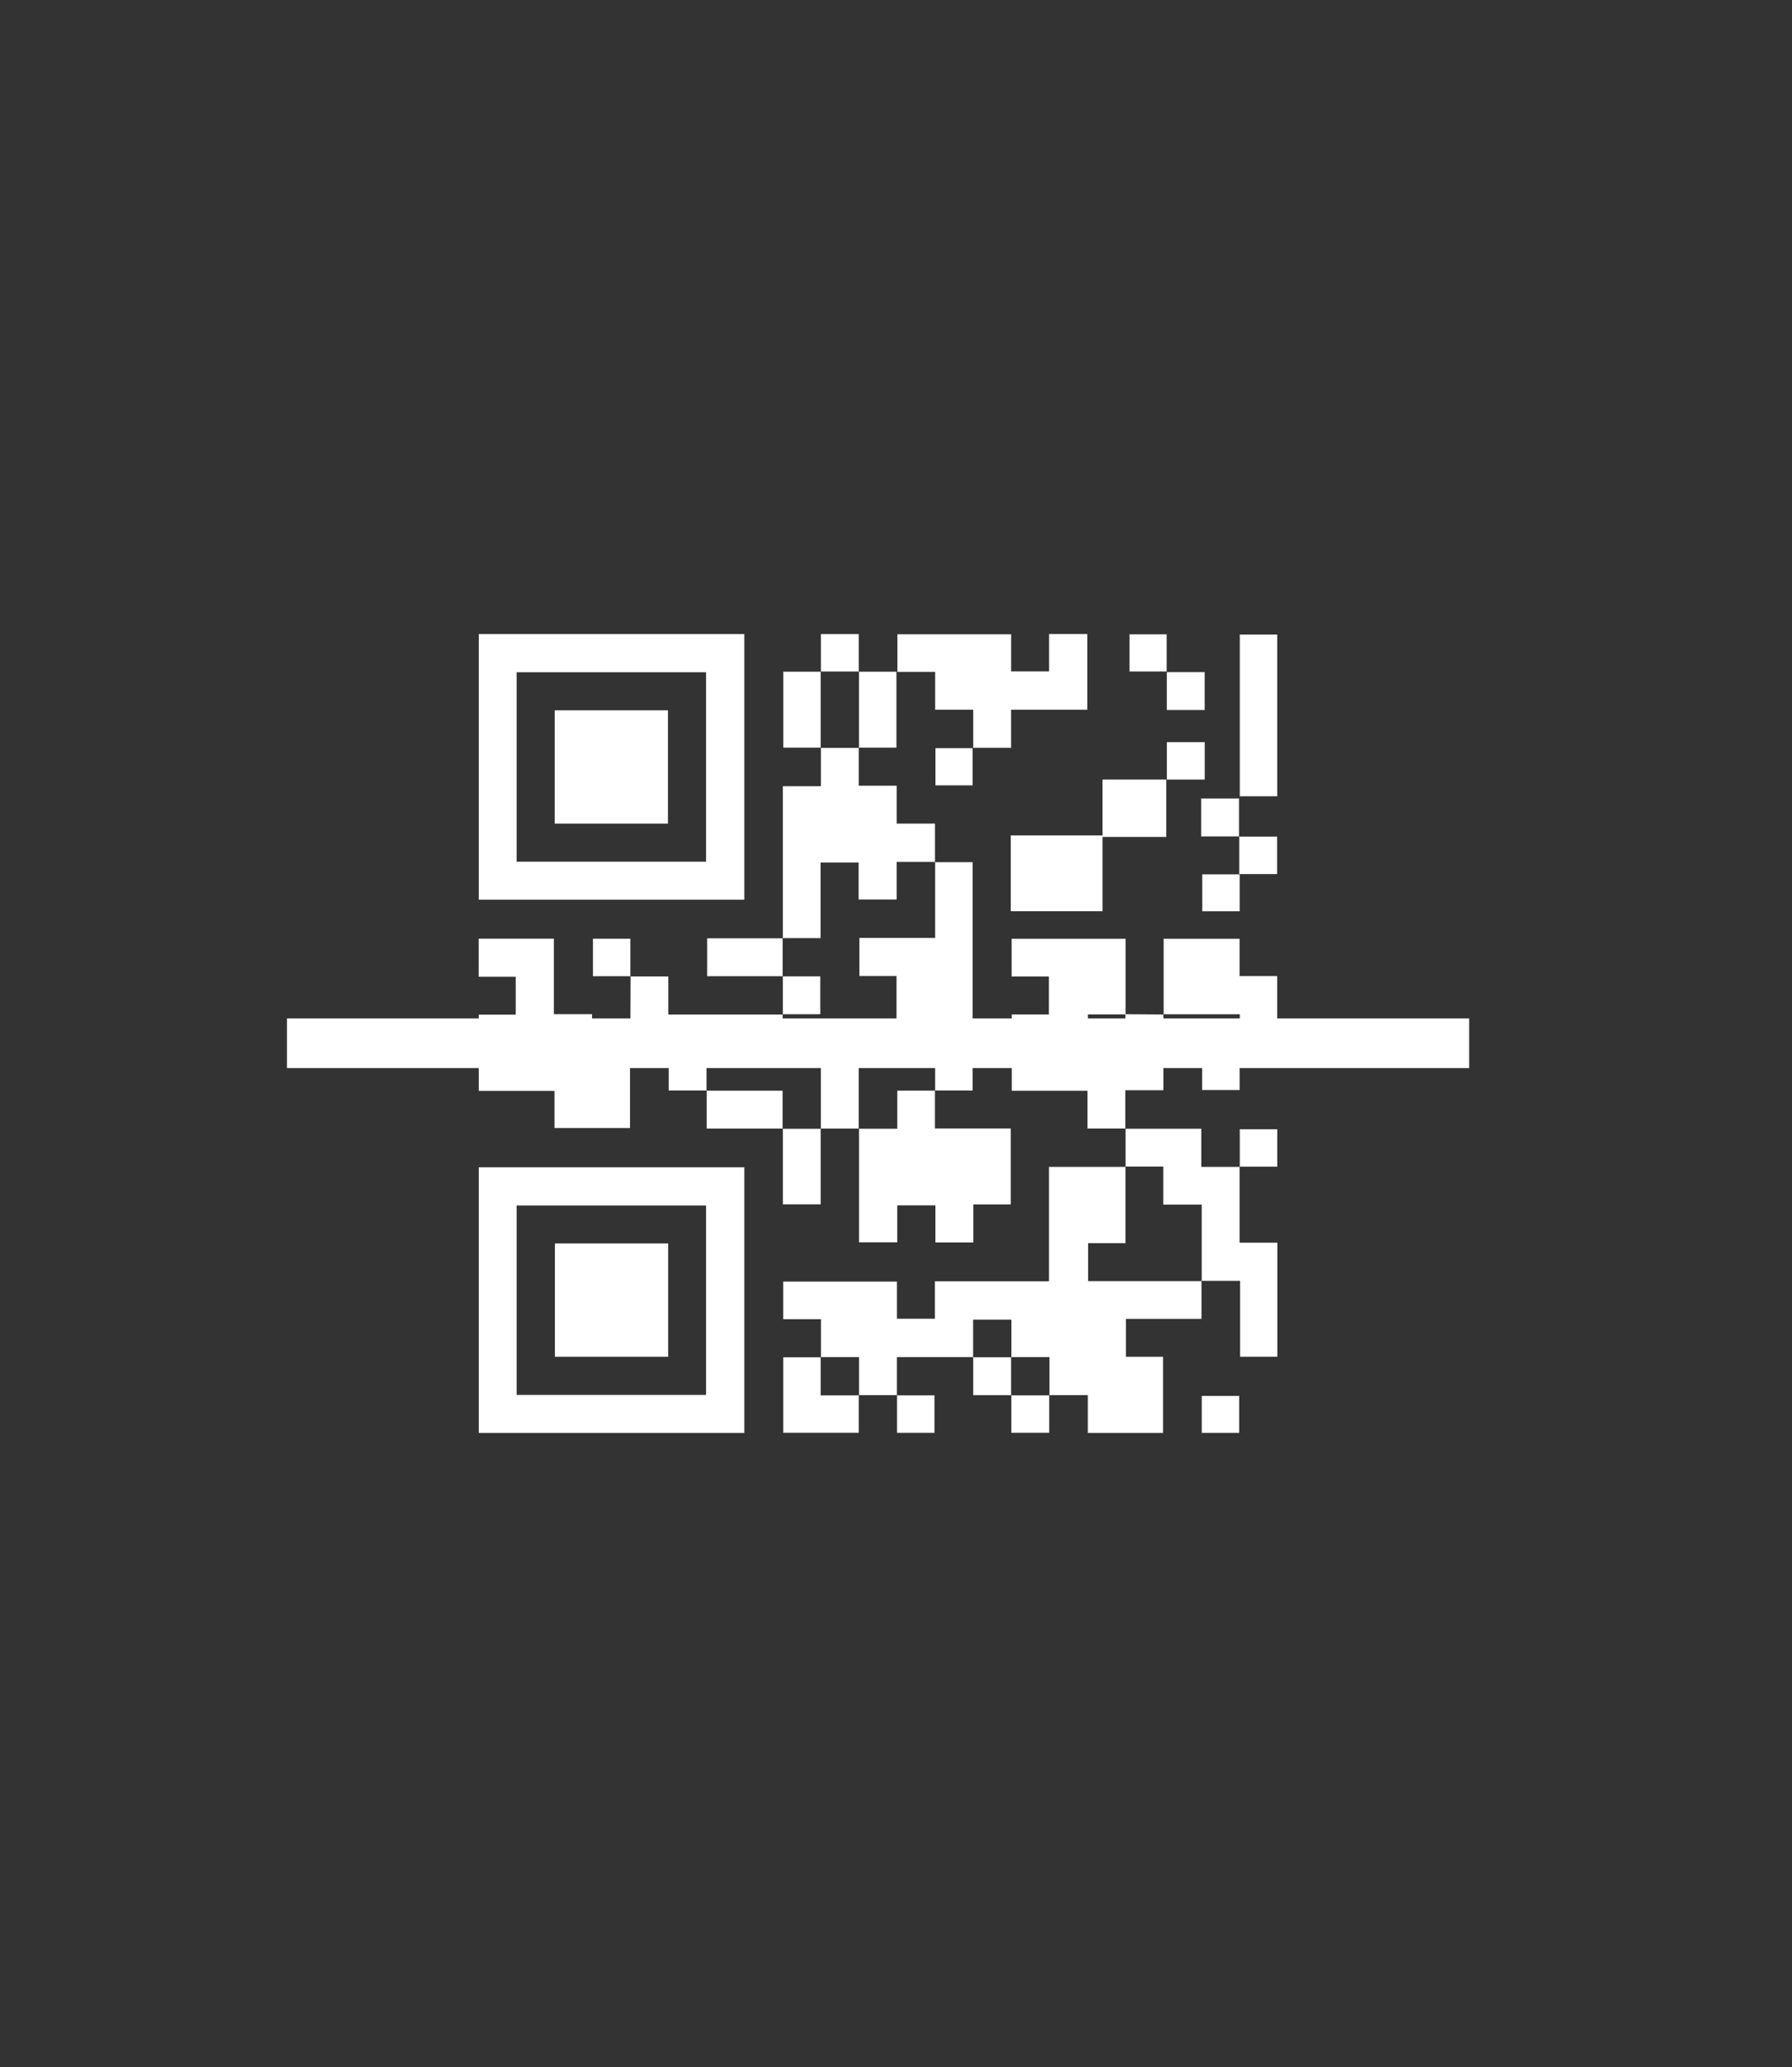 <?xml version="1.0" encoding="UTF-8"?>
<svg id="Layer_1" data-name="Layer 1" xmlns="http://www.w3.org/2000/svg" viewBox="0 0 411.84 474.94" fill="#fff">
  <rect x="0" y="0" width="411.84" height="474.94" fill="#333333" stroke="none"/>
  <defs>
    <style>
      .cls-1 {
        stroke-width: 0px;
      }
    </style>
  </defs>
  <g>
    <path class="cls-1" d="M276.13,294.31v8.73h-17.37v8.71h8.53v17.49h-17.29v-8.68h-8.86l.05.05v-8.8h-8.8l.05.05v-8.65h-8.8v8.65l.05-.05h-17.56v8.8l.05-.05c-2.93,0-5.86,0-8.8,0l.05.05v-8.8h-8.8l.05.05v-8.74h-8.68v-8.65h26.14v8.53h8.72v-8.59h26.22v-26.3h17.62l-.05-.05v17.58h-8.58v8.72h26.14l-.05-.05Z"/>
    <path class="cls-1" d="M249.88,145.68v17.45l.05-.05h-17.56v8.8l.05-.05c-2.93,0-5.86,0-8.8,0l.05.05v-8.8h-8.8l.05.05v-8.74h-8.68v-8.65h26.14v8.53h8.72v-8.59"/>
    <path class="cls-1" d="M171.06,145.69v61.03h-61.03v-61.03h61.03ZM162.26,197.99v-43.53h-43.53v43.53h43.53Z"/>
    <path class="cls-1" d="M171.06,268.21v61.03h-61.03v-61.03h61.03ZM162.26,320.51v-43.53h-43.53v43.53h43.53Z"/>
    <path class="cls-1" d="M258.63,233.04c2.93.02,5.86.04,8.79.06l-.05-.05v17.45h-8.75v8.84l.05-.05h-8.74v-8.67h-17.4v-17.53h8.53v-8.72h-8.56v-8.66h26.18v17.37h-8.66v8.6h8.61v-8.65Z"/>
    <path class="cls-1" d="M144.79,241.74v17.44h-17.35v-8.53h-17.41v-17.52h8.5v-8.71h-8.52v-8.74h17.28v17.35h8.77v8.77c3.01,0,5.9,0,8.78,0,0,0-.06-.05-.06-.05Z"/>
    <path class="cls-1" d="M179.92,215.6v-34.95h8.75v-8.85l-.05.05h8.8l-.05-.05v8.73h8.72v8.71h8.79v8.86l.05-.05h-8.85v8.63h-8.75v-8.49h-8.74v17.36h-8.71l.05.05Z"/>
    <path class="cls-1" d="M214.87,250.55v8.73h17.43v17.46h-8.61v8.74h-8.71v-8.53h-8.77v8.49h-8.78v-26.14l-.05.05h8.84v-8.75h8.71l-.05-.05Z"/>
    <path class="cls-1" d="M214.87,198.1h8.66v52.46h-8.66l.05.05v-8.85h-8.88v-17.5h-8.53v-8.75h17.41v-17.46l-.05.05Z"/>
    <path class="cls-1" d="M258.62,259.35h17.46v8.76h8.85l-.05-.05v17.47h8.68v26.21h-8.57v-17.44h-8.86l.05.05v-17.57h-8.84v-8.74h-8.71l.05.05c0-2.94,0-5.87,0-8.81l-.05.05Z"/>
    <path class="cls-1" d="M267.43,233.11v-17.41h17.45v8.57h8.64v17.52h-8.64l.05.05v-8.79h-17.56s.05.05.05.05Z"/>
    <path class="cls-1" d="M144.87,224.36h8.72v8.75h26.33l-.05-.05v8.84h-17.5v8.71l.05-.05h-8.74v-8.8c-3.09,0-5.99,0-8.89,0,0,0,.06.05.06.05.02-5.83.05-11.66.07-17.49l-.05.05Z"/>
    <path class="cls-1" d="M197.37,320.56v8.65h-17.36v-17.35h8.66l-.05-.05v8.8h8.8l-.05-.05Z"/>
    <path class="cls-1" d="M188.67,171.79h-8.65v-17.45h8.65l-.05-.05v17.55l.05-.05Z"/>
    <path class="cls-1" d="M197.37,154.34h8.65v17.45h-8.65l.05.05v-17.55l-.05.05Z"/>
    <path class="cls-1" d="M284.88,145.8h8.65v37.16h-8.65l.05.11v-37.38l-.05.11Z"/>
    <path class="cls-1" d="M188.62,259.31v17.4h-8.69v-17.4l-.05.05h8.8l-.05-.05Z"/>
    <path class="cls-1" d="M179.92,259.31h-17.51v-8.75l-.05.05h17.5v8.75l.05-.05Z"/>
    <path class="cls-1" d="M197.42,259.31c-2.94,0-5.87,0-8.81,0l.05.05v-17.4h8.7v17.4l.05-.05Z"/>
    <path class="cls-1" d="M179.92,224.3h-17.4v-8.7h17.4l-.05-.05v8.8l.05-.05Z"/>
    <path class="cls-1" d="M276.19,329.23v-8.49h8.59v8.49h-8.59Z"/>
    <path class="cls-1" d="M276.31,209.39v-8.49h8.59v8.49h-8.59Z"/>
    <path class="cls-1" d="M188.67,154.34v-8.65h8.7v8.65l.05-.05h-8.8l.05.05Z"/>
    <path class="cls-1" d="M241.13,320.56v8.65h-8.7v-8.65l-.05.05h8.8l-.05-.05Z"/>
    <path class="cls-1" d="M206.11,320.61h8.65v8.61h-8.6v-8.66l-.05.05Z"/>
    <path class="cls-1" d="M232.43,320.56h-8.76v-8.76l-.05.05h8.8l-.05-.05v8.8l.05-.05Z"/>
    <path class="cls-1" d="M293.5,192.18v8.65h-8.7v-8.65l-.05.05h8.8l-.05-.05Z"/>
    <path class="cls-1" d="M284.81,192.18h-8.76v-8.76l-.05.05h8.8l-.05-.05v8.8l.05-.05Z"/>
    <path class="cls-1" d="M276.87,170.47v8.65h-8.7v-8.65l-.05.05h8.8l-.05-.05Z"/>
    <path class="cls-1" d="M276.92,163.14h-8.76v-8.76l-.05.05h8.8l-.05-.05v8.8l.05-.05Z"/>
    <path class="cls-1" d="M214.99,180.45v-8.54h8.53v8.54h-8.53Z"/>
    <path class="cls-1" d="M259.59,154.29v-8.54h8.53v8.54h-8.53Z"/>
    <path class="cls-1" d="M144.92,224.3h-8.65v-8.61h8.6v8.66s.05-.05.05-.05Z"/>
    <path class="cls-1" d="M179.92,233.1v-8.81l-.05.05h8.65v8.7h-8.65l.05.05Z"/>
    <path class="cls-1" d="M284.93,268.11v-8.65h8.61v8.6h-8.66s.05.05.05.05Z"/>
    <path class="cls-1" d="M284.89,241.8v8.65h-8.61v-8.6h8.66l-.05-.05Z"/>
    <path class="cls-1" d="M153.51,189.24h-26.03v-26.03h26.03v26.03Z"/>
    <path class="cls-1" d="M253.39,179.12h14.65v13.18h-14.65v-13.18Z"/>
    <path class="cls-1" d="M232.3,191.96h21.09v17.42h-21.09v-17.42Z"/>
    <path class="cls-1" d="M153.56,285.71v26.03h-26.03v-26.03h26.03Z"/>
  </g>
  <rect class="cls-1" x="65.95" y="234.01" width="271.69" height="11.4"/>
</svg>